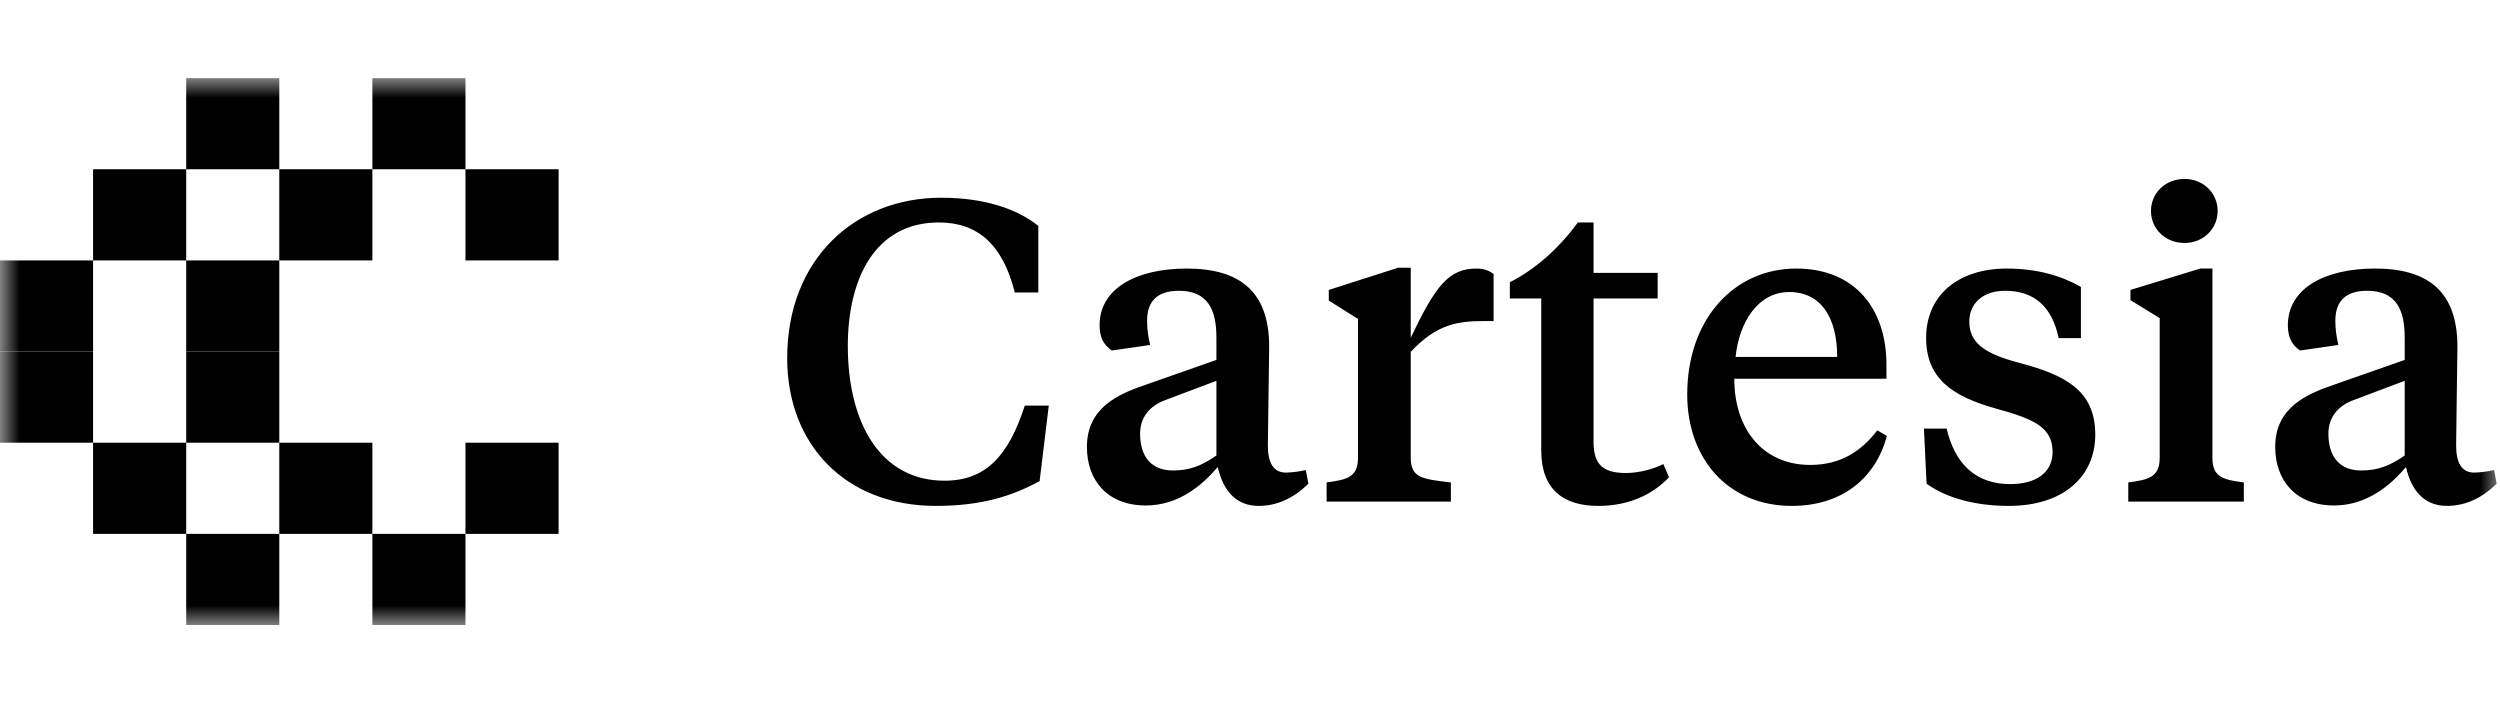 <svg width="64" height="18" viewBox="0 0 64 18" fill="none" xmlns="http://www.w3.org/2000/svg">
<g clip-path="url(#clip0_2439_17478)">
<mask id="mask0_2439_17478" style="mask-type:luminance" maskUnits="userSpaceOnUse" x="0" y="2" width="64" height="14">
<path d="M64 2H0V16H64V2Z" fill="white"/>
</mask>
<g mask="url(#mask0_2439_17478)">
<path d="M7.15 2H4.767V4.333H7.15V2Z" fill="black"/>
<path d="M11.916 2H9.533V4.333H11.916V2Z" fill="black"/>
<path d="M4.767 4.333H2.383V6.667H4.767V4.333Z" fill="black"/>
<path d="M9.533 4.333H7.15V6.667H9.533V4.333Z" fill="black"/>
<path d="M14.3 4.333H11.916V6.667H14.3V4.333Z" fill="black"/>
<path d="M2.383 6.667H0V9H2.383V6.667Z" fill="black"/>
<path d="M7.15 6.667H4.767V9H7.15V6.667Z" fill="black"/>
<path d="M2.383 9H0V11.333H2.383V9Z" fill="black"/>
<path d="M7.15 9H4.767V11.333H7.15V9Z" fill="black"/>
<path d="M4.767 11.333H2.383V13.667H4.767V11.333Z" fill="black"/>
<path d="M9.533 11.333H7.15V13.667H9.533V11.333Z" fill="black"/>
<path d="M14.3 11.333H11.916V13.667H14.3V11.333Z" fill="black"/>
<path d="M7.15 13.667H4.767V16H7.15V13.667Z" fill="black"/>
<path d="M11.916 13.667H9.533V16H11.916V13.667Z" fill="black"/>
<path d="M24.181 12.306C25.242 12.306 25.822 11.661 26.235 10.383H26.849L26.614 12.317C25.911 12.699 25.13 12.951 23.958 12.951C21.626 12.951 20.152 11.366 20.152 9.17C20.152 6.624 21.893 5.062 24.092 5.062C25.23 5.062 26.045 5.357 26.581 5.783V7.487H25.978C25.677 6.274 25.041 5.695 24.036 5.695C22.384 5.695 21.704 7.16 21.704 8.853C21.704 10.831 22.541 12.306 24.181 12.306ZM30.024 12.044C30.459 12.044 30.761 11.924 31.14 11.661V9.749L29.834 10.241C29.421 10.394 29.187 10.689 29.187 11.104C29.187 11.705 29.488 12.044 30.024 12.044ZM32.491 8.875C32.491 9.137 32.457 11.071 32.457 11.41C32.457 11.847 32.602 12.098 32.915 12.098C33.015 12.098 33.261 12.077 33.428 12.033L33.495 12.383C33.116 12.754 32.691 12.951 32.223 12.951C31.631 12.951 31.308 12.546 31.174 11.956C30.783 12.415 30.18 12.94 29.332 12.94C28.339 12.94 27.825 12.284 27.825 11.443C27.825 10.438 28.618 10.088 29.366 9.837L31.14 9.214V8.635C31.14 7.924 30.917 7.444 30.18 7.444C29.633 7.444 29.366 7.706 29.366 8.209C29.366 8.416 29.388 8.602 29.444 8.831L28.462 8.973C28.25 8.831 28.149 8.624 28.149 8.329C28.149 7.378 29.098 6.875 30.381 6.875C31.754 6.875 32.491 7.476 32.491 8.875ZM36.115 6.854V8.646C36.751 7.313 37.086 6.875 37.8 6.875C38.001 6.875 38.146 6.941 38.236 7.017V8.219H37.99C37.298 8.219 36.774 8.307 36.115 9.006V11.705C36.115 12.23 36.383 12.262 37.142 12.35V12.841H33.961V12.35C34.452 12.284 34.765 12.23 34.765 11.727V8.165L34.017 7.695V7.422L35.791 6.854H36.115ZM40.795 5.695V6.985H42.436V7.64H40.795V11.323C40.795 11.902 41.052 12.109 41.621 12.109C41.933 12.109 42.302 12.022 42.581 11.88L42.726 12.219C42.302 12.667 41.688 12.951 40.918 12.951C40.025 12.951 39.456 12.536 39.456 11.53V7.64H38.652V7.225C39.277 6.908 39.88 6.395 40.393 5.695H40.795ZM45.983 6.875C47.501 6.875 48.293 7.924 48.293 9.334V9.695H44.398C44.398 11.017 45.157 11.902 46.34 11.902C47.132 11.902 47.657 11.541 48.059 11.017L48.304 11.159C48.025 12.219 47.177 12.951 45.871 12.951C44.231 12.951 43.193 11.738 43.193 10.099C43.193 8.165 44.398 6.875 45.983 6.875ZM45.804 7.476C45.001 7.476 44.521 8.252 44.431 9.137H47.032C47.032 8.132 46.619 7.476 45.804 7.476ZM51.429 12.951C50.626 12.951 49.867 12.776 49.32 12.383L49.253 10.973H49.834C50.046 11.869 50.57 12.393 51.463 12.393C52.121 12.393 52.546 12.098 52.546 11.574C52.546 10.951 52.099 10.733 51.095 10.459C49.967 10.143 49.309 9.684 49.309 8.646C49.309 7.575 50.112 6.875 51.374 6.875C52.144 6.875 52.78 7.061 53.271 7.345V8.657H52.702C52.534 7.859 52.088 7.444 51.329 7.444C50.749 7.444 50.414 7.782 50.414 8.23C50.414 8.766 50.782 9.05 51.697 9.29C52.847 9.596 53.639 9.979 53.639 11.126C53.639 12.208 52.813 12.951 51.429 12.951ZM56.638 6.875V11.727C56.638 12.23 56.94 12.284 57.442 12.35V12.841H54.484V12.35C54.975 12.284 55.288 12.23 55.288 11.727V8.143L54.54 7.684V7.422L56.326 6.875H56.638ZM55.924 6.22C55.422 6.22 55.065 5.848 55.065 5.4C55.065 4.952 55.422 4.581 55.924 4.581C56.415 4.581 56.772 4.952 56.772 5.4C56.772 5.848 56.415 6.22 55.924 6.22ZM60.444 12.044C60.879 12.044 61.18 11.924 61.56 11.661V9.749L60.254 10.241C59.841 10.394 59.607 10.689 59.607 11.104C59.607 11.705 59.908 12.044 60.444 12.044ZM62.91 8.875C62.91 9.137 62.877 11.071 62.877 11.41C62.877 11.847 63.022 12.098 63.334 12.098C63.435 12.098 63.68 12.077 63.848 12.033L63.915 12.383C63.535 12.754 63.111 12.951 62.642 12.951C62.051 12.951 61.727 12.546 61.593 11.956C61.203 12.415 60.6 12.94 59.752 12.94C58.758 12.94 58.245 12.284 58.245 11.443C58.245 10.438 59.037 10.088 59.785 9.837L61.56 9.214V8.635C61.56 7.924 61.337 7.444 60.6 7.444C60.053 7.444 59.785 7.706 59.785 8.209C59.785 8.416 59.807 8.602 59.863 8.831L58.881 8.973C58.669 8.831 58.569 8.624 58.569 8.329C58.569 7.378 59.517 6.875 60.801 6.875C62.174 6.875 62.91 7.476 62.91 8.875Z" fill="black"/>
</g>
</g>
<defs>
<clipPath id="clip0_2439_17478">
<rect width="64" height="18" fill="white"/>
</clipPath>
</defs>
</svg>
